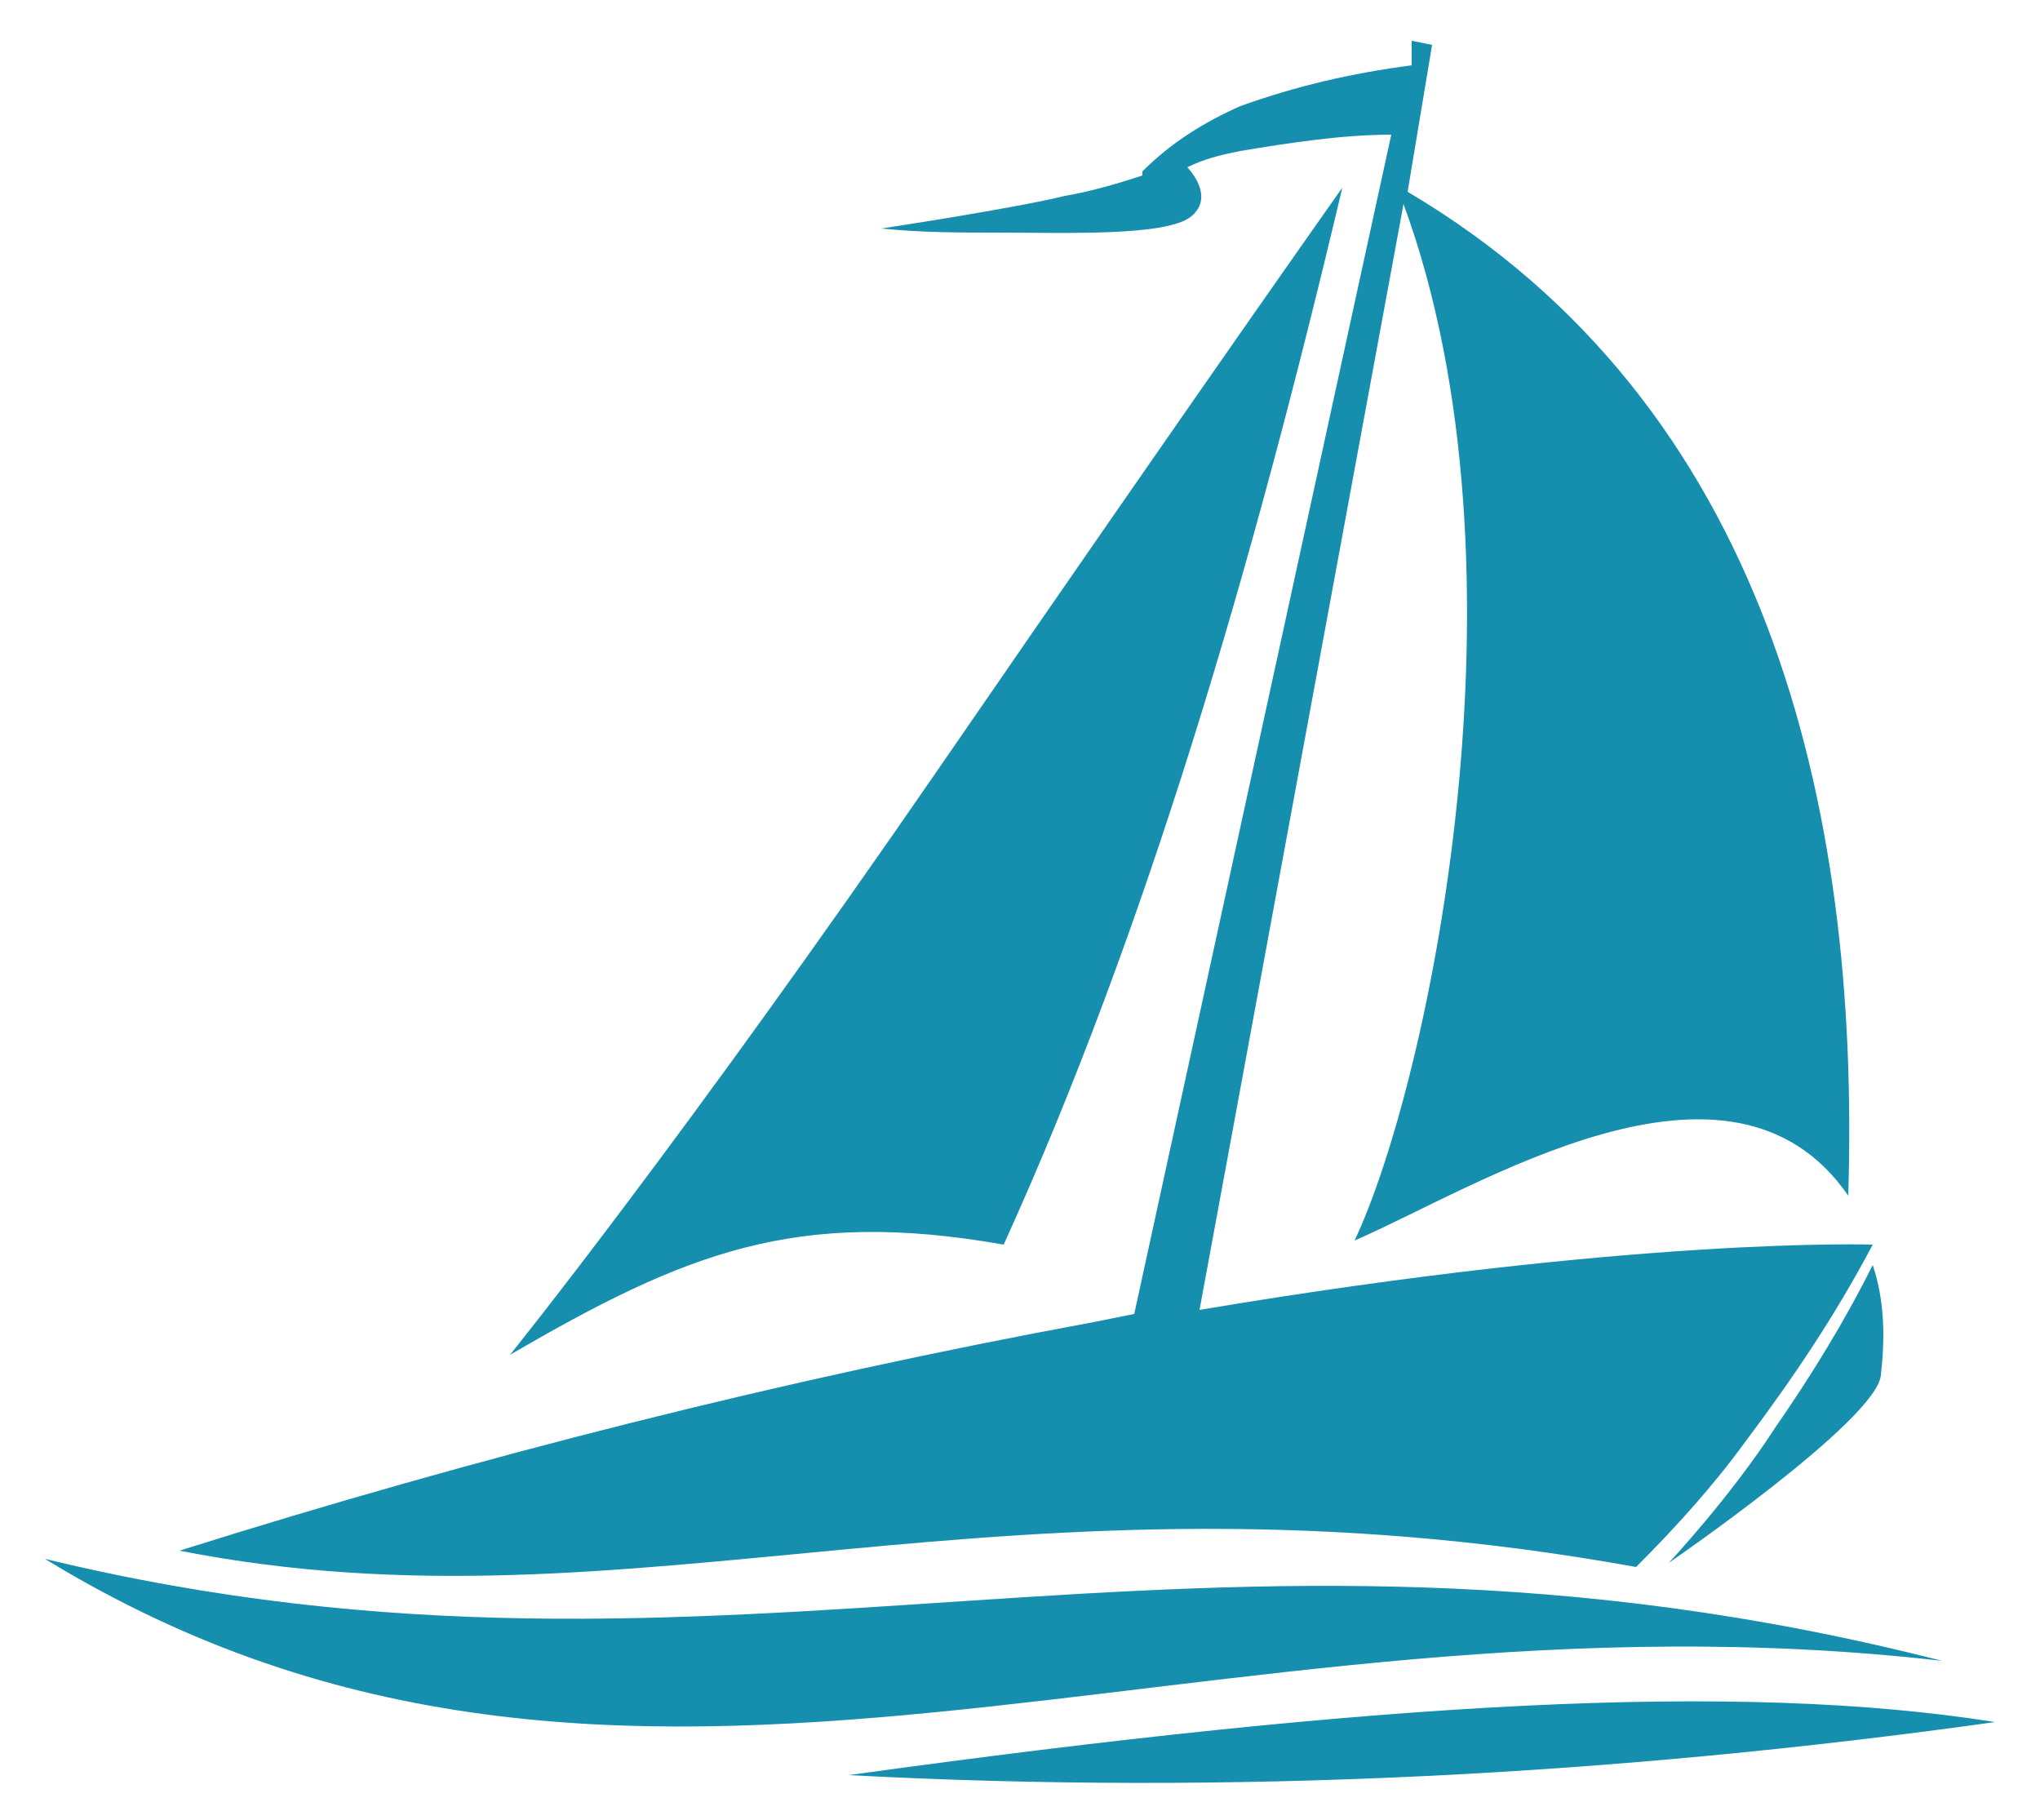 <?xml version="1.0" encoding="utf-8"?>
<!-- Generator: Adobe Illustrator 23.0.3, SVG Export Plug-In . SVG Version: 6.00 Build 0)  -->
<svg version="1.1" id="Ebene_1" xmlns="http://www.w3.org/2000/svg" xmlns:xlink="http://www.w3.org/1999/xlink" x="0px" y="0px"
	 viewBox="0 0 50 44.6" style="enable-background:new 0 0 50 44.6;" xml:space="preserve">
<style type="text/css">
	.st0{fill:#168EAD;}
</style>
<path class="st0" d="M4.4,38c7.3-2.3,14.8-4.2,22.4-5.6l1-0.2l6.3-28.9c-1.2,0-2.5,0.2-3.7,0.4c-0.5,0.1-0.9,0.2-1.3,0.4
	c0,0,0.7,0.7,0.1,1.2s-3.1,0.4-4.8,0.4c-0.9,0-1.8,0-2.8-0.1c0,0,3.3-0.5,4.5-0.8c0.6-0.1,1.3-0.3,1.9-0.5L28,4.2
	c0.7-0.7,1.5-1.2,2.4-1.6c1.4-0.5,2.7-0.8,4.2-1L34.6,1l0.5,0.1l-0.6,3.6c8.8,5.2,11.1,15,10.8,24.6c-2.9-4.2-9.1-0.2-12.1,1.1
	C35,26.6,37.7,14,34.4,5l-5,27.1c10.7-1.8,16.5-1.6,16.5-1.6c-0.9,1.7-1.9,3.2-3.1,4.8c-0.8,1.1-1.7,2.1-2.7,3.1
	C24.6,35.6,15.6,40.2,4.4,38 M20.8,43.5c13-1.8,21.8-2.3,28.1-1.3C39.6,43.5,30.2,44,20.8,43.5 M24.6,30.5
	c3.5-7.7,6.1-16.6,8.3-25.9c0,0-3.4,4.8-9.8,14.1S12.5,33.2,12.5,33.2C16.8,30.7,19.5,29.6,24.6,30.5 M40.9,38.3
	c0,0,5.1-3.5,5.2-4.6c0.1-0.9,0.1-1.8-0.2-2.7c-0.7,1.4-1.5,2.7-2.4,4C42.4,36.7,40.9,38.3,40.9,38.3 M1.1,38.2
	c14.4,8.8,28.2,0.4,46.5,2.5C29.2,36,18,42.3,1.1,38.2"/>
</svg>
